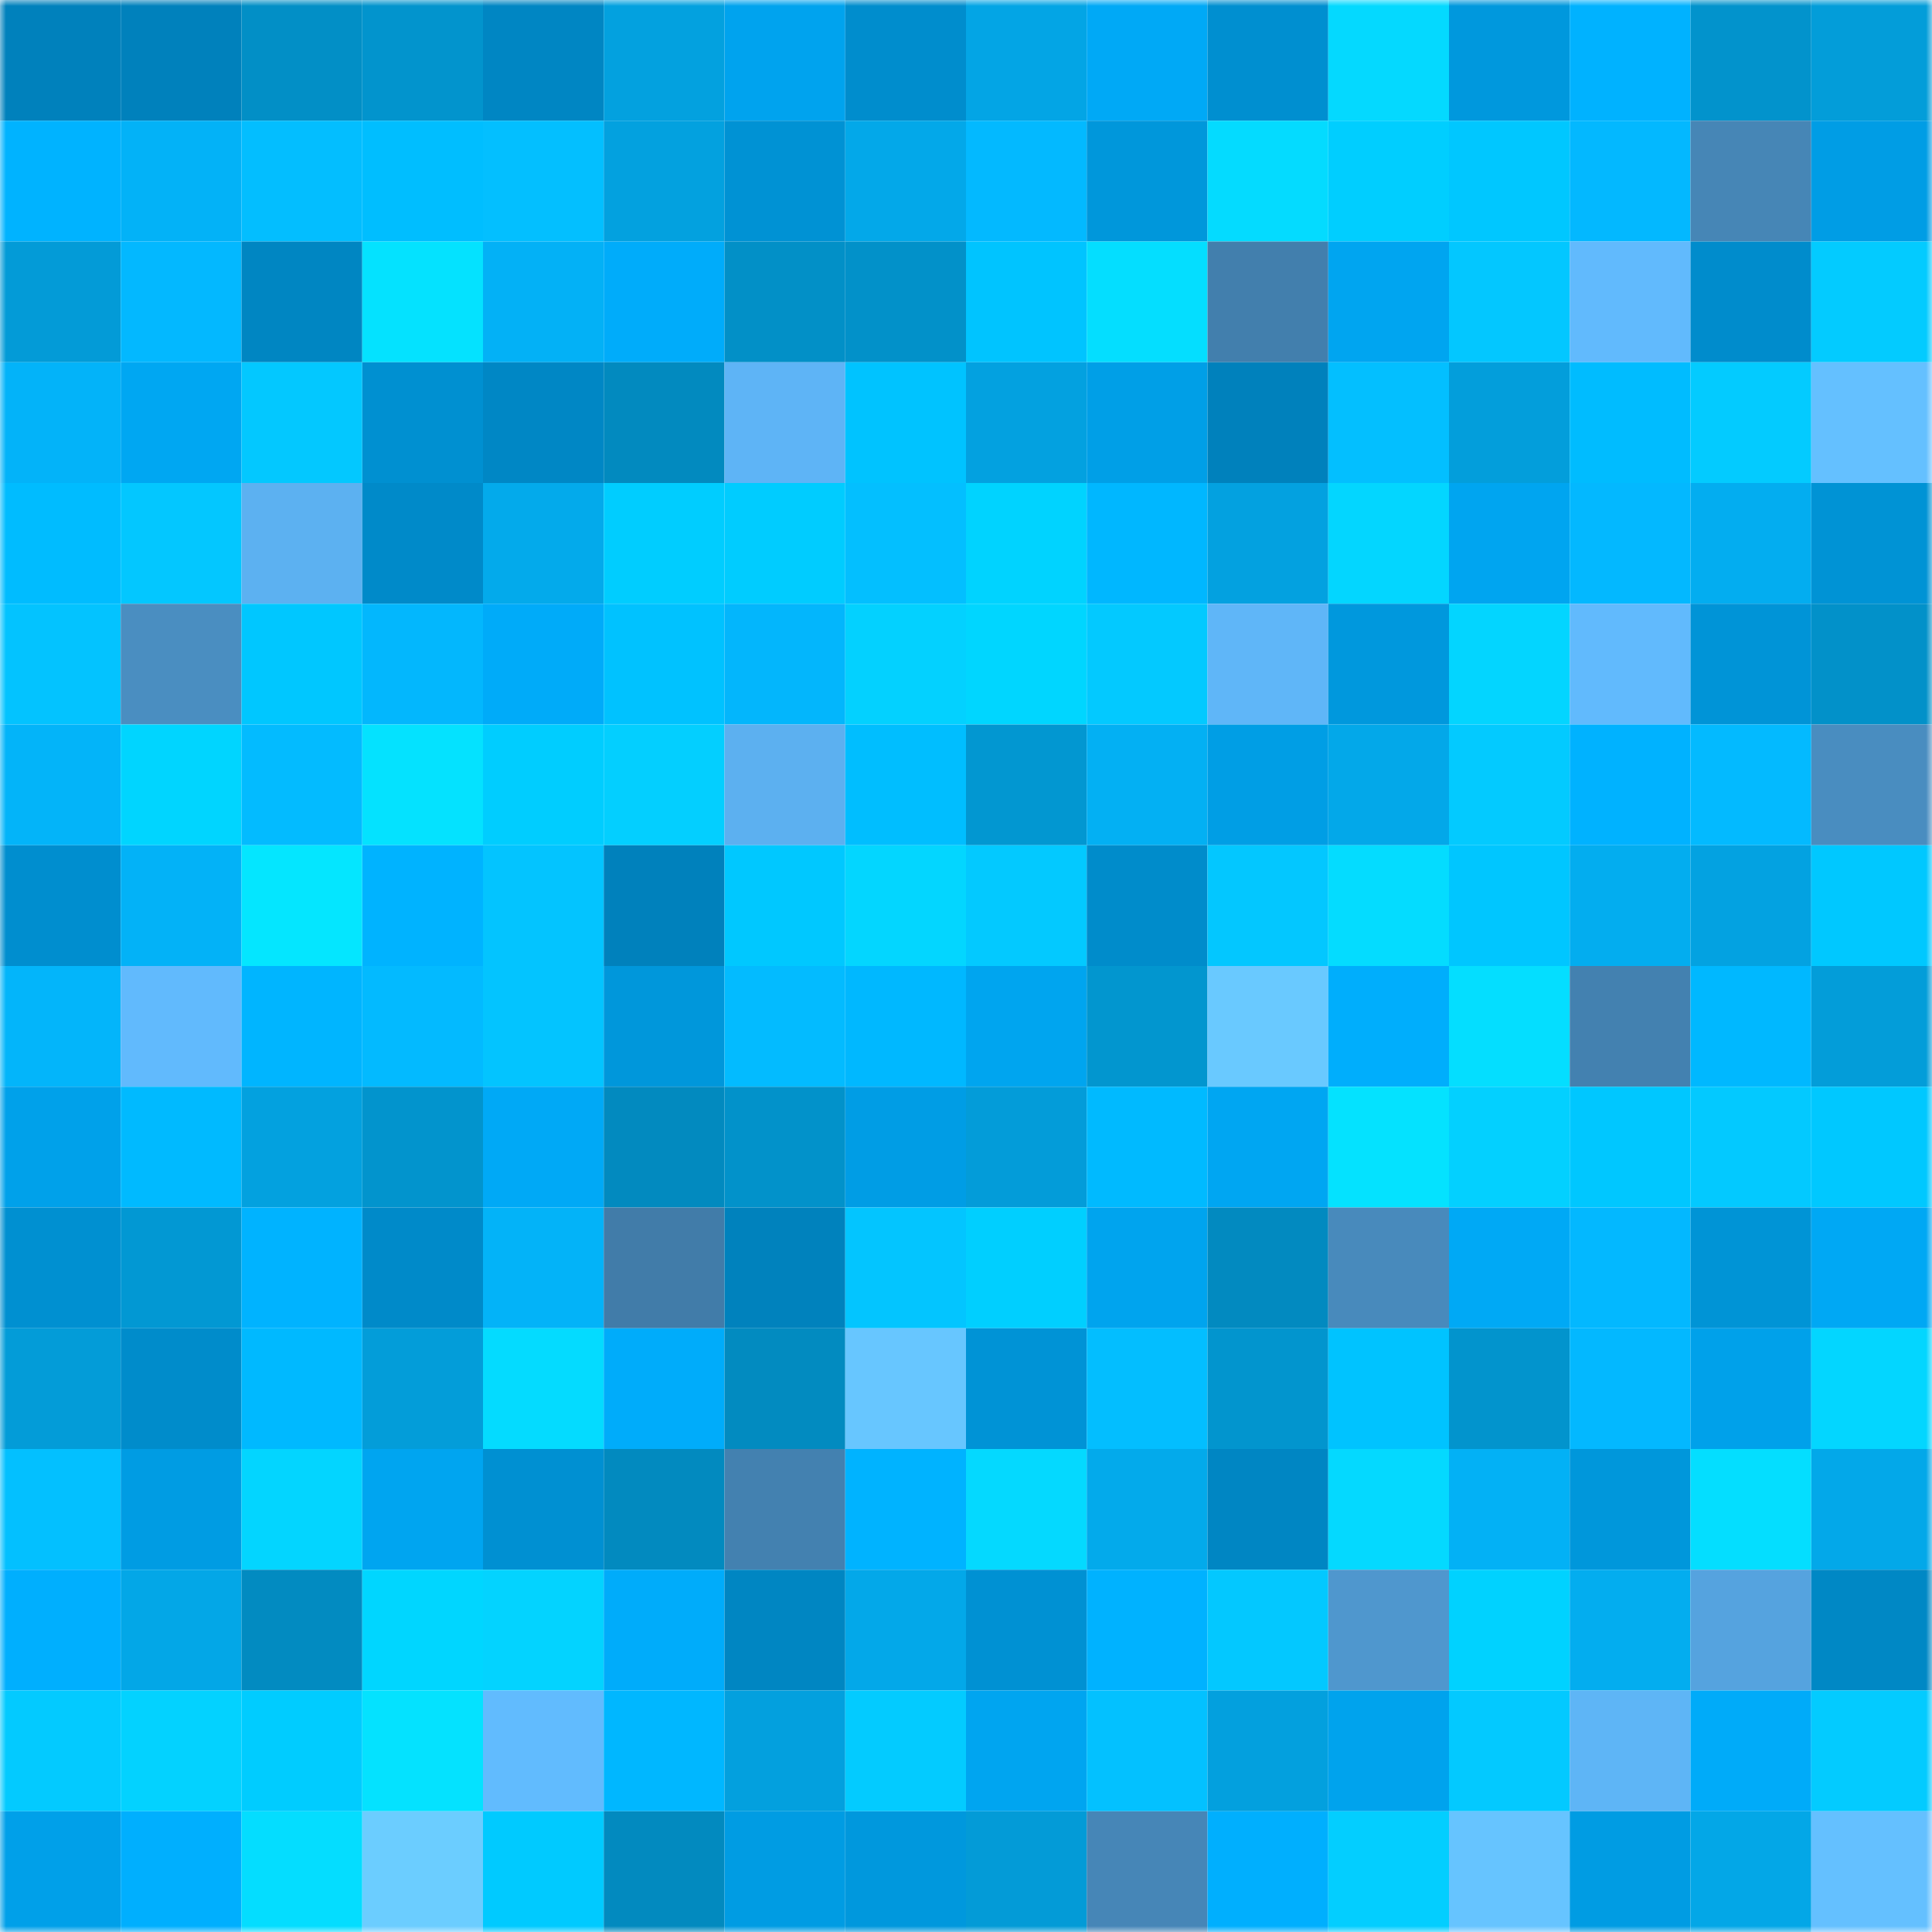 <svg viewBox="0 0 160 160" fill="none" role="img" xmlns="http://www.w3.org/2000/svg" width="240" height="240" name="ens%2Cnounsfest2024.eth"><title>ens,nounsfest2024.eth</title><mask id="1281884386" mask-type="alpha" maskUnits="userSpaceOnUse" x="0" y="0" width="160" height="160"><rect width="160" height="160" fill="#FFFFFF"></rect></mask><g mask="url(#1281884386)"><rect x="0" y="0" width="10" height="10" fill="#0081bc"></rect><rect x="10" y="0" width="10" height="10" fill="#0081bc"></rect><rect x="20" y="0" width="10" height="10" fill="#028fc6"></rect><rect x="30" y="0" width="10" height="10" fill="#0294cd"></rect><rect x="40" y="0" width="10" height="10" fill="#0086c3"></rect><rect x="50" y="0" width="10" height="10" fill="#03a1df"></rect><rect x="60" y="0" width="10" height="10" fill="#00a3ee"></rect><rect x="70" y="0" width="10" height="10" fill="#008dcd"></rect><rect x="80" y="0" width="10" height="10" fill="#03a5e5"></rect><rect x="90" y="0" width="10" height="10" fill="#00a9f6"></rect><rect x="100" y="0" width="10" height="10" fill="#008fd0"></rect><rect x="110" y="0" width="10" height="10" fill="#04d9ff"></rect><rect x="120" y="0" width="10" height="10" fill="#0098dd"></rect><rect x="130" y="0" width="10" height="10" fill="#00b2ff"></rect><rect x="140" y="0" width="10" height="10" fill="#0293cc"></rect><rect x="150" y="0" width="10" height="10" fill="#039dd9"></rect><rect x="0" y="10" width="10" height="10" fill="#00b3ff"></rect><rect x="10" y="10" width="10" height="10" fill="#03b2f7"></rect><rect x="20" y="10" width="10" height="10" fill="#03beff"></rect><rect x="30" y="10" width="10" height="10" fill="#00beff"></rect><rect x="40" y="10" width="10" height="10" fill="#03bfff"></rect><rect x="50" y="10" width="10" height="10" fill="#03a1df"></rect><rect x="60" y="10" width="10" height="10" fill="#0092d4"></rect><rect x="70" y="10" width="10" height="10" fill="#03a8e9"></rect><rect x="80" y="10" width="10" height="10" fill="#03b9ff"></rect><rect x="90" y="10" width="10" height="10" fill="#0097db"></rect><rect x="100" y="10" width="10" height="10" fill="#04dbff"></rect><rect x="110" y="10" width="10" height="10" fill="#00ceff"></rect><rect x="120" y="10" width="10" height="10" fill="#00c7ff"></rect><rect x="130" y="10" width="10" height="10" fill="#03b8ff"></rect><rect x="140" y="10" width="10" height="10" fill="#4686b6"></rect><rect x="150" y="10" width="10" height="10" fill="#009de5"></rect><rect x="0" y="20" width="10" height="10" fill="#039bd7"></rect><rect x="10" y="20" width="10" height="10" fill="#03b8ff"></rect><rect x="20" y="20" width="10" height="10" fill="#0086c2"></rect><rect x="30" y="20" width="10" height="10" fill="#04e2ff"></rect><rect x="40" y="20" width="10" height="10" fill="#03b1f6"></rect><rect x="50" y="20" width="10" height="10" fill="#00acfa"></rect><rect x="60" y="20" width="10" height="10" fill="#0290c7"></rect><rect x="70" y="20" width="10" height="10" fill="#0291c9"></rect><rect x="80" y="20" width="10" height="10" fill="#00c4ff"></rect><rect x="90" y="20" width="10" height="10" fill="#04deff"></rect><rect x="100" y="20" width="10" height="10" fill="#427fad"></rect><rect x="110" y="20" width="10" height="10" fill="#00a5f0"></rect><rect x="120" y="20" width="10" height="10" fill="#03c7ff"></rect><rect x="130" y="20" width="10" height="10" fill="#61bafd"></rect><rect x="140" y="20" width="10" height="10" fill="#008ccc"></rect><rect x="150" y="20" width="10" height="10" fill="#03cbff"></rect><rect x="0" y="30" width="10" height="10" fill="#03b3f9"></rect><rect x="10" y="30" width="10" height="10" fill="#00a7f2"></rect><rect x="20" y="30" width="10" height="10" fill="#03c8ff"></rect><rect x="30" y="30" width="10" height="10" fill="#0090d1"></rect><rect x="40" y="30" width="10" height="10" fill="#0087c5"></rect><rect x="50" y="30" width="10" height="10" fill="#028abf"></rect><rect x="60" y="30" width="10" height="10" fill="#5eb4f6"></rect><rect x="70" y="30" width="10" height="10" fill="#00c3ff"></rect><rect x="80" y="30" width="10" height="10" fill="#03a1e0"></rect><rect x="90" y="30" width="10" height="10" fill="#009fe7"></rect><rect x="100" y="30" width="10" height="10" fill="#0081bc"></rect><rect x="110" y="30" width="10" height="10" fill="#03bfff"></rect><rect x="120" y="30" width="10" height="10" fill="#039edb"></rect><rect x="130" y="30" width="10" height="10" fill="#00bcff"></rect><rect x="140" y="30" width="10" height="10" fill="#03cbff"></rect><rect x="150" y="30" width="10" height="10" fill="#64c0ff"></rect><rect x="0" y="40" width="10" height="10" fill="#00bcff"></rect><rect x="10" y="40" width="10" height="10" fill="#03c7ff"></rect><rect x="20" y="40" width="10" height="10" fill="#5cb1f1"></rect><rect x="30" y="40" width="10" height="10" fill="#008ac9"></rect><rect x="40" y="40" width="10" height="10" fill="#03aaeb"></rect><rect x="50" y="40" width="10" height="10" fill="#00cdff"></rect><rect x="60" y="40" width="10" height="10" fill="#00ccff"></rect><rect x="70" y="40" width="10" height="10" fill="#03bfff"></rect><rect x="80" y="40" width="10" height="10" fill="#00d3ff"></rect><rect x="90" y="40" width="10" height="10" fill="#00b7ff"></rect><rect x="100" y="40" width="10" height="10" fill="#03a1e0"></rect><rect x="110" y="40" width="10" height="10" fill="#03d6ff"></rect><rect x="120" y="40" width="10" height="10" fill="#00a5f0"></rect><rect x="130" y="40" width="10" height="10" fill="#03b8ff"></rect><rect x="140" y="40" width="10" height="10" fill="#03adf0"></rect><rect x="150" y="40" width="10" height="10" fill="#0093d5"></rect><rect x="0" y="50" width="10" height="10" fill="#03c3ff"></rect><rect x="10" y="50" width="10" height="10" fill="#4a8ec1"></rect><rect x="20" y="50" width="10" height="10" fill="#00c7ff"></rect><rect x="30" y="50" width="10" height="10" fill="#03b7fd"></rect><rect x="40" y="50" width="10" height="10" fill="#00abf9"></rect><rect x="50" y="50" width="10" height="10" fill="#00c2ff"></rect><rect x="60" y="50" width="10" height="10" fill="#03b6fc"></rect><rect x="70" y="50" width="10" height="10" fill="#03d1ff"></rect><rect x="80" y="50" width="10" height="10" fill="#00d6ff"></rect><rect x="90" y="50" width="10" height="10" fill="#03c9ff"></rect><rect x="100" y="50" width="10" height="10" fill="#5fb6f8"></rect><rect x="110" y="50" width="10" height="10" fill="#0098dd"></rect><rect x="120" y="50" width="10" height="10" fill="#03d5ff"></rect><rect x="130" y="50" width="10" height="10" fill="#61bafd"></rect><rect x="140" y="50" width="10" height="10" fill="#0094d7"></rect><rect x="150" y="50" width="10" height="10" fill="#0291c9"></rect><rect x="0" y="60" width="10" height="10" fill="#03b4f9"></rect><rect x="10" y="60" width="10" height="10" fill="#00d5ff"></rect><rect x="20" y="60" width="10" height="10" fill="#03bbff"></rect><rect x="30" y="60" width="10" height="10" fill="#04e2ff"></rect><rect x="40" y="60" width="10" height="10" fill="#00cdff"></rect><rect x="50" y="60" width="10" height="10" fill="#03cfff"></rect><rect x="60" y="60" width="10" height="10" fill="#5cb0f0"></rect><rect x="70" y="60" width="10" height="10" fill="#00beff"></rect><rect x="80" y="60" width="10" height="10" fill="#0297d1"></rect><rect x="90" y="60" width="10" height="10" fill="#03b0f3"></rect><rect x="100" y="60" width="10" height="10" fill="#009ee5"></rect><rect x="110" y="60" width="10" height="10" fill="#03a8e9"></rect><rect x="120" y="60" width="10" height="10" fill="#03caff"></rect><rect x="130" y="60" width="10" height="10" fill="#00b2ff"></rect><rect x="140" y="60" width="10" height="10" fill="#03baff"></rect><rect x="150" y="60" width="10" height="10" fill="#498dc0"></rect><rect x="0" y="70" width="10" height="10" fill="#008ecf"></rect><rect x="10" y="70" width="10" height="10" fill="#03b2f7"></rect><rect x="20" y="70" width="10" height="10" fill="#04e6ff"></rect><rect x="30" y="70" width="10" height="10" fill="#00b3ff"></rect><rect x="40" y="70" width="10" height="10" fill="#03c4ff"></rect><rect x="50" y="70" width="10" height="10" fill="#0081bc"></rect><rect x="60" y="70" width="10" height="10" fill="#00c8ff"></rect><rect x="70" y="70" width="10" height="10" fill="#03d6ff"></rect><rect x="80" y="70" width="10" height="10" fill="#03c9ff"></rect><rect x="90" y="70" width="10" height="10" fill="#008ccb"></rect><rect x="100" y="70" width="10" height="10" fill="#03c7ff"></rect><rect x="110" y="70" width="10" height="10" fill="#04dcff"></rect><rect x="120" y="70" width="10" height="10" fill="#00c6ff"></rect><rect x="130" y="70" width="10" height="10" fill="#03adef"></rect><rect x="140" y="70" width="10" height="10" fill="#03a2e1"></rect><rect x="150" y="70" width="10" height="10" fill="#00c8ff"></rect><rect x="0" y="80" width="10" height="10" fill="#03b5fa"></rect><rect x="10" y="80" width="10" height="10" fill="#61bafd"></rect><rect x="20" y="80" width="10" height="10" fill="#00b5ff"></rect><rect x="30" y="80" width="10" height="10" fill="#03baff"></rect><rect x="40" y="80" width="10" height="10" fill="#03c4ff"></rect><rect x="50" y="80" width="10" height="10" fill="#0097db"></rect><rect x="60" y="80" width="10" height="10" fill="#03bbff"></rect><rect x="70" y="80" width="10" height="10" fill="#00b8ff"></rect><rect x="80" y="80" width="10" height="10" fill="#00a5ef"></rect><rect x="90" y="80" width="10" height="10" fill="#0296cf"></rect><rect x="100" y="80" width="10" height="10" fill="#69c9ff"></rect><rect x="110" y="80" width="10" height="10" fill="#00aefc"></rect><rect x="120" y="80" width="10" height="10" fill="#04deff"></rect><rect x="130" y="80" width="10" height="10" fill="#4381b0"></rect><rect x="140" y="80" width="10" height="10" fill="#00b8ff"></rect><rect x="150" y="80" width="10" height="10" fill="#039dd9"></rect><rect x="0" y="90" width="10" height="10" fill="#00a1ea"></rect><rect x="10" y="90" width="10" height="10" fill="#00baff"></rect><rect x="20" y="90" width="10" height="10" fill="#03a1df"></rect><rect x="30" y="90" width="10" height="10" fill="#0294cd"></rect><rect x="40" y="90" width="10" height="10" fill="#00a9f6"></rect><rect x="50" y="90" width="10" height="10" fill="#028abf"></rect><rect x="60" y="90" width="10" height="10" fill="#0292ca"></rect><rect x="70" y="90" width="10" height="10" fill="#009de5"></rect><rect x="80" y="90" width="10" height="10" fill="#039cd9"></rect><rect x="90" y="90" width="10" height="10" fill="#00baff"></rect><rect x="100" y="90" width="10" height="10" fill="#00a6f2"></rect><rect x="110" y="90" width="10" height="10" fill="#04e2ff"></rect><rect x="120" y="90" width="10" height="10" fill="#03d0ff"></rect><rect x="130" y="90" width="10" height="10" fill="#00c7ff"></rect><rect x="140" y="90" width="10" height="10" fill="#03c9ff"></rect><rect x="150" y="90" width="10" height="10" fill="#00c8ff"></rect><rect x="0" y="100" width="10" height="10" fill="#0090d1"></rect><rect x="10" y="100" width="10" height="10" fill="#0298d3"></rect><rect x="20" y="100" width="10" height="10" fill="#00b3ff"></rect><rect x="30" y="100" width="10" height="10" fill="#008ac9"></rect><rect x="40" y="100" width="10" height="10" fill="#03b3f8"></rect><rect x="50" y="100" width="10" height="10" fill="#417ca9"></rect><rect x="60" y="100" width="10" height="10" fill="#0082bd"></rect><rect x="70" y="100" width="10" height="10" fill="#03c5ff"></rect><rect x="80" y="100" width="10" height="10" fill="#00cfff"></rect><rect x="90" y="100" width="10" height="10" fill="#00a4ee"></rect><rect x="100" y="100" width="10" height="10" fill="#028ac0"></rect><rect x="110" y="100" width="10" height="10" fill="#488abc"></rect><rect x="120" y="100" width="10" height="10" fill="#00a9f5"></rect><rect x="130" y="100" width="10" height="10" fill="#03b8ff"></rect><rect x="140" y="100" width="10" height="10" fill="#0094d6"></rect><rect x="150" y="100" width="10" height="10" fill="#00a8f4"></rect><rect x="0" y="110" width="10" height="10" fill="#039cd8"></rect><rect x="10" y="110" width="10" height="10" fill="#008ccb"></rect><rect x="20" y="110" width="10" height="10" fill="#00b9ff"></rect><rect x="30" y="110" width="10" height="10" fill="#039dd9"></rect><rect x="40" y="110" width="10" height="10" fill="#04dbff"></rect><rect x="50" y="110" width="10" height="10" fill="#00acfa"></rect><rect x="60" y="110" width="10" height="10" fill="#028bc0"></rect><rect x="70" y="110" width="10" height="10" fill="#67c6ff"></rect><rect x="80" y="110" width="10" height="10" fill="#0093d6"></rect><rect x="90" y="110" width="10" height="10" fill="#03beff"></rect><rect x="100" y="110" width="10" height="10" fill="#0295ce"></rect><rect x="110" y="110" width="10" height="10" fill="#00c3ff"></rect><rect x="120" y="110" width="10" height="10" fill="#0294cd"></rect><rect x="130" y="110" width="10" height="10" fill="#03b8ff"></rect><rect x="140" y="110" width="10" height="10" fill="#00a1ea"></rect><rect x="150" y="110" width="10" height="10" fill="#03d6ff"></rect><rect x="0" y="120" width="10" height="10" fill="#03c0ff"></rect><rect x="10" y="120" width="10" height="10" fill="#009ce3"></rect><rect x="20" y="120" width="10" height="10" fill="#03d5ff"></rect><rect x="30" y="120" width="10" height="10" fill="#00a5f0"></rect><rect x="40" y="120" width="10" height="10" fill="#0090d2"></rect><rect x="50" y="120" width="10" height="10" fill="#028abf"></rect><rect x="60" y="120" width="10" height="10" fill="#4381b0"></rect><rect x="70" y="120" width="10" height="10" fill="#00b3ff"></rect><rect x="80" y="120" width="10" height="10" fill="#04d9ff"></rect><rect x="90" y="120" width="10" height="10" fill="#03aaeb"></rect><rect x="100" y="120" width="10" height="10" fill="#0086c3"></rect><rect x="110" y="120" width="10" height="10" fill="#04d9ff"></rect><rect x="120" y="120" width="10" height="10" fill="#03b1f5"></rect><rect x="130" y="120" width="10" height="10" fill="#0097db"></rect><rect x="140" y="120" width="10" height="10" fill="#04deff"></rect><rect x="150" y="120" width="10" height="10" fill="#03a8e9"></rect><rect x="0" y="130" width="10" height="10" fill="#00affe"></rect><rect x="10" y="130" width="10" height="10" fill="#03a7e7"></rect><rect x="20" y="130" width="10" height="10" fill="#028bc1"></rect><rect x="30" y="130" width="10" height="10" fill="#00d6ff"></rect><rect x="40" y="130" width="10" height="10" fill="#03d3ff"></rect><rect x="50" y="130" width="10" height="10" fill="#00acfa"></rect><rect x="60" y="130" width="10" height="10" fill="#0086c2"></rect><rect x="70" y="130" width="10" height="10" fill="#03a8e9"></rect><rect x="80" y="130" width="10" height="10" fill="#0091d3"></rect><rect x="90" y="130" width="10" height="10" fill="#00b2ff"></rect><rect x="100" y="130" width="10" height="10" fill="#03c8ff"></rect><rect x="110" y="130" width="10" height="10" fill="#4f97ce"></rect><rect x="120" y="130" width="10" height="10" fill="#00d2ff"></rect><rect x="130" y="130" width="10" height="10" fill="#03adef"></rect><rect x="140" y="130" width="10" height="10" fill="#55a3df"></rect><rect x="150" y="130" width="10" height="10" fill="#0088c5"></rect><rect x="0" y="140" width="10" height="10" fill="#03caff"></rect><rect x="10" y="140" width="10" height="10" fill="#03d2ff"></rect><rect x="20" y="140" width="10" height="10" fill="#00ccff"></rect><rect x="30" y="140" width="10" height="10" fill="#04e2ff"></rect><rect x="40" y="140" width="10" height="10" fill="#61bbfe"></rect><rect x="50" y="140" width="10" height="10" fill="#00b7ff"></rect><rect x="60" y="140" width="10" height="10" fill="#03a0de"></rect><rect x="70" y="140" width="10" height="10" fill="#03cbff"></rect><rect x="80" y="140" width="10" height="10" fill="#00a5f0"></rect><rect x="90" y="140" width="10" height="10" fill="#03c1ff"></rect><rect x="100" y="140" width="10" height="10" fill="#03a0de"></rect><rect x="110" y="140" width="10" height="10" fill="#00a3ed"></rect><rect x="120" y="140" width="10" height="10" fill="#03c9ff"></rect><rect x="130" y="140" width="10" height="10" fill="#5eb5f6"></rect><rect x="140" y="140" width="10" height="10" fill="#00abf9"></rect><rect x="150" y="140" width="10" height="10" fill="#03cbff"></rect><rect x="0" y="150" width="10" height="10" fill="#00a0e9"></rect><rect x="10" y="150" width="10" height="10" fill="#00affe"></rect><rect x="20" y="150" width="10" height="10" fill="#04ddff"></rect><rect x="30" y="150" width="10" height="10" fill="#6bcdff"></rect><rect x="40" y="150" width="10" height="10" fill="#00caff"></rect><rect x="50" y="150" width="10" height="10" fill="#028abf"></rect><rect x="60" y="150" width="10" height="10" fill="#009ce3"></rect><rect x="70" y="150" width="10" height="10" fill="#0098dd"></rect><rect x="80" y="150" width="10" height="10" fill="#039bd7"></rect><rect x="90" y="150" width="10" height="10" fill="#4686b7"></rect><rect x="100" y="150" width="10" height="10" fill="#00affe"></rect><rect x="110" y="150" width="10" height="10" fill="#03ceff"></rect><rect x="120" y="150" width="10" height="10" fill="#66c4ff"></rect><rect x="130" y="150" width="10" height="10" fill="#009ce3"></rect><rect x="140" y="150" width="10" height="10" fill="#03a7e7"></rect><rect x="150" y="150" width="10" height="10" fill="#64c0ff"></rect></g></svg>